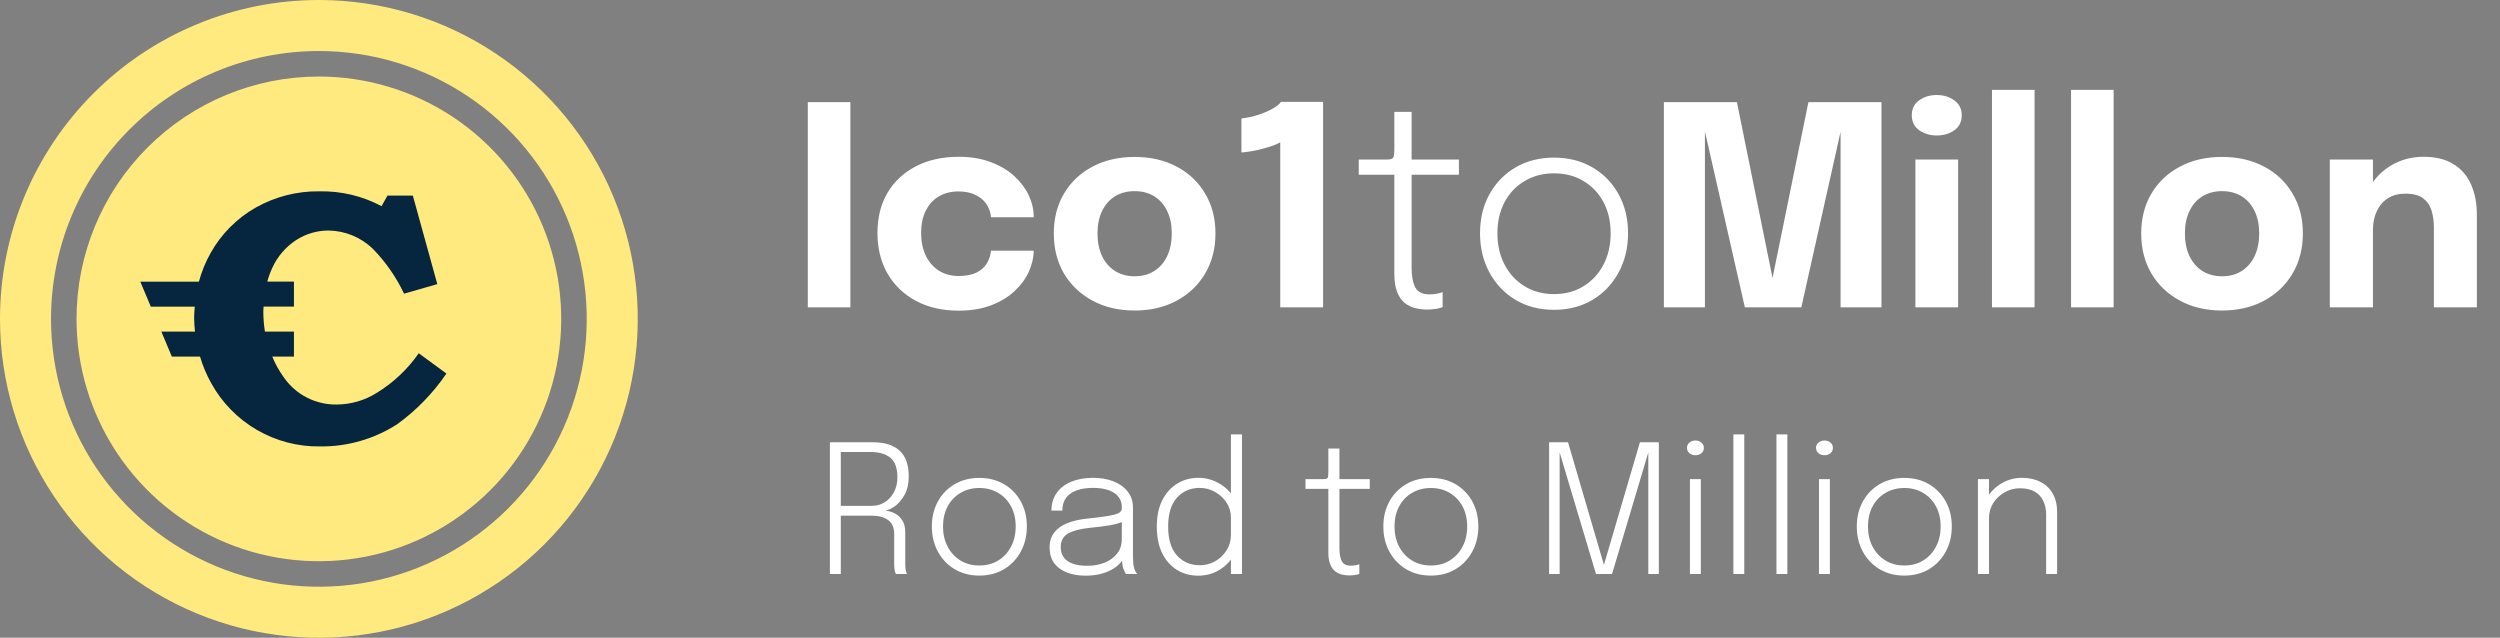 <svg width="196" height="50" viewBox="0 0 196 50" fill="none" xmlns="http://www.w3.org/2000/svg">
<rect x="0" y="0" width="196" height="50" fill="#808080" stroke="none"/>
<g clip-path="url(#clip0_1501_102)">
<path fill-rule="evenodd" clip-rule="evenodd" d="M25 0C29.945 0 34.778 1.466 38.889 4.213C43.001 6.961 46.205 10.865 48.097 15.433C49.989 20.001 50.484 25.028 49.52 29.878C48.555 34.727 46.174 39.182 42.678 42.678C39.181 46.174 34.727 48.555 29.877 49.52C25.028 50.484 20.001 49.989 15.433 48.097C10.865 46.205 6.96 43.001 4.213 38.889C1.466 34.778 0 29.945 0 25C0 18.37 2.634 12.011 7.322 7.323C12.011 2.634 18.37 0 25 0ZM25 4C29.153 4 33.214 5.232 36.667 7.539C40.12 9.847 42.812 13.127 44.401 16.964C45.991 20.801 46.407 25.023 45.596 29.097C44.786 33.171 42.786 36.913 39.849 39.849C36.912 42.786 33.17 44.786 29.097 45.597C25.023 46.407 20.801 45.991 16.964 44.402C13.126 42.812 9.847 40.121 7.539 36.667C5.232 33.214 4 29.154 4 25C4 19.431 6.212 14.089 10.151 10.151C14.089 6.213 19.43 4 25 4ZM25 6C28.758 6 32.431 7.115 35.556 9.202C38.68 11.29 41.116 14.258 42.554 17.729C43.992 21.201 44.368 25.021 43.635 28.707C42.902 32.393 41.092 35.778 38.435 38.435C35.778 41.093 32.392 42.902 28.707 43.635C25.021 44.368 21.201 43.992 17.729 42.554C14.257 41.116 11.29 38.681 9.202 35.556C7.114 32.431 6 28.758 6 25C6 19.961 8.002 15.128 11.565 11.565C15.128 8.002 19.961 6 25 6Z" fill="#FFEA7F"/>
<path fill-rule="evenodd" clip-rule="evenodd" d="M29.225 19.5C28.293 18.603 27.055 18.093 25.762 18.073C24.859 18.072 23.975 18.332 23.217 18.822C22.393 19.36 21.74 20.124 21.338 21.022C21.181 21.363 21.053 21.716 20.956 22.078H23.045V24.04H20.663C20.658 24.173 20.645 24.301 20.645 24.44C20.646 24.963 20.688 25.484 20.771 26H23.045V27.957H21.345C21.578 28.527 21.877 29.067 22.237 29.566C22.701 30.241 23.324 30.791 24.052 31.165C24.78 31.54 25.589 31.729 26.408 31.714C27.526 31.707 28.619 31.385 29.562 30.785C30.853 29.992 31.965 28.94 32.829 27.695L35 29.287C33.951 30.827 32.643 32.172 31.133 33.264C29.338 34.418 27.244 35.022 25.11 35C23.366 35.029 21.647 34.58 20.138 33.704C18.63 32.827 17.389 31.556 16.55 30.026C16.186 29.371 15.895 28.678 15.683 27.959H13.474L12.649 26H15.287C15.245 25.629 15.223 25.256 15.219 24.883C15.219 24.597 15.248 24.321 15.269 24.043H11.824L11 22.084H15.593C15.805 21.297 16.115 20.54 16.516 19.83C17.346 18.345 18.567 17.116 20.046 16.276C21.564 15.419 23.282 14.979 25.025 15C26.728 14.962 28.412 15.363 29.915 16.164L30.377 15.333H32.366L34.285 22.275L31.677 23.023C31.061 21.721 30.232 20.53 29.225 19.5Z" fill="#062640"/>
<path d="M63.331 24.093V8.005H66.668V24.093H63.331ZM75.162 24.355C73.89 24.355 72.774 24.101 71.814 23.591C70.854 23.075 70.109 22.359 69.578 21.443C69.054 20.527 68.793 19.469 68.793 18.269C68.793 17.055 69.054 16.004 69.578 15.117C70.109 14.222 70.854 13.528 71.814 13.034C72.774 12.539 73.89 12.292 75.162 12.292C76.115 12.292 76.958 12.434 77.693 12.717C78.427 12.994 79.042 13.361 79.536 13.819C80.031 14.277 80.405 14.779 80.659 15.324C80.914 15.869 81.041 16.411 81.041 16.949C81.041 16.956 81.041 16.971 81.041 16.993C81.041 17.007 81.041 17.022 81.041 17.036H77.693C77.693 16.993 77.689 16.953 77.682 16.916C77.682 16.873 77.675 16.829 77.66 16.786C77.602 16.48 77.475 16.193 77.278 15.924C77.082 15.655 76.806 15.437 76.449 15.27C76.1 15.095 75.664 15.008 75.141 15.008C74.581 15.008 74.079 15.131 73.635 15.379C73.199 15.626 72.854 15.993 72.599 16.48C72.345 16.96 72.218 17.556 72.218 18.269C72.218 18.967 72.345 19.57 72.599 20.079C72.854 20.581 73.199 20.967 73.635 21.236C74.079 21.505 74.581 21.639 75.141 21.639C75.715 21.639 76.184 21.552 76.547 21.377C76.911 21.196 77.184 20.956 77.365 20.658C77.547 20.352 77.656 20.018 77.693 19.654H81.041C81.041 20.192 80.914 20.741 80.659 21.301C80.412 21.854 80.041 22.359 79.547 22.817C79.06 23.275 78.449 23.646 77.715 23.93C76.98 24.213 76.129 24.355 75.162 24.355ZM88.955 24.344C87.704 24.344 86.603 24.086 85.65 23.57C84.698 23.053 83.952 22.345 83.414 21.443C82.883 20.534 82.618 19.487 82.618 18.302C82.618 17.124 82.883 16.084 83.414 15.182C83.952 14.273 84.698 13.568 85.65 13.066C86.603 12.557 87.704 12.303 88.955 12.303C90.206 12.303 91.307 12.557 92.26 13.066C93.212 13.568 93.954 14.273 94.485 15.182C95.023 16.084 95.292 17.124 95.292 18.302C95.292 19.487 95.023 20.534 94.485 21.443C93.954 22.345 93.212 23.053 92.26 23.57C91.307 24.086 90.206 24.344 88.955 24.344ZM88.955 21.661C89.544 21.661 90.057 21.523 90.493 21.247C90.929 20.97 91.267 20.581 91.507 20.079C91.747 19.57 91.867 18.978 91.867 18.302C91.867 17.625 91.747 17.04 91.507 16.546C91.267 16.044 90.929 15.659 90.493 15.389C90.057 15.12 89.544 14.986 88.955 14.986C88.373 14.986 87.861 15.12 87.417 15.389C86.981 15.659 86.643 16.044 86.403 16.546C86.163 17.04 86.043 17.625 86.043 18.302C86.043 18.978 86.163 19.57 86.403 20.079C86.643 20.581 86.981 20.97 87.417 21.247C87.861 21.523 88.373 21.661 88.955 21.661ZM103.73 7.984V24.093H100.371V11.147C100.276 11.219 100.073 11.314 99.76 11.43C99.455 11.539 99.087 11.645 98.658 11.747C98.229 11.848 97.786 11.917 97.328 11.954V9.292C97.786 9.234 98.233 9.136 98.669 8.998C99.106 8.853 99.48 8.689 99.793 8.507C100.113 8.325 100.323 8.151 100.425 7.984H103.73ZM111.88 24.268C111.553 24.268 111.233 24.228 110.921 24.148C110.615 24.068 110.339 23.926 110.092 23.722C109.852 23.512 109.663 23.224 109.524 22.861C109.386 22.497 109.317 22.035 109.317 21.476C109.317 21.323 109.317 21.167 109.317 21.007C109.317 20.839 109.317 20.665 109.317 20.483V13.699H106.525V12.51H108.532C108.721 12.51 108.87 12.503 108.979 12.488C109.088 12.474 109.164 12.437 109.208 12.379C109.259 12.321 109.288 12.23 109.295 12.107C109.31 11.983 109.317 11.812 109.317 11.594V8.769H110.67V12.51H114.378V13.699H110.67V20.036C110.67 20.21 110.67 20.378 110.67 20.538C110.67 20.698 110.67 20.847 110.67 20.985C110.67 21.639 110.764 22.152 110.953 22.523C111.15 22.893 111.517 23.079 112.055 23.079C112.258 23.079 112.458 23.061 112.655 23.024C112.851 22.988 113 22.948 113.102 22.904V24.082C112.978 24.133 112.807 24.177 112.589 24.213C112.371 24.25 112.135 24.268 111.88 24.268ZM121.836 24.29C120.702 24.29 119.698 24.032 118.826 23.515C117.953 22.992 117.27 22.275 116.775 21.366C116.281 20.458 116.034 19.432 116.034 18.291C116.034 17.142 116.281 16.12 116.775 15.226C117.27 14.332 117.953 13.63 118.826 13.121C119.698 12.612 120.702 12.357 121.836 12.357C122.97 12.357 123.974 12.612 124.846 13.121C125.719 13.63 126.402 14.332 126.897 15.226C127.391 16.12 127.639 17.142 127.639 18.291C127.639 19.432 127.391 20.458 126.897 21.366C126.402 22.275 125.719 22.992 124.846 23.515C123.974 24.032 122.97 24.29 121.836 24.29ZM121.836 23.057C122.709 23.057 123.476 22.854 124.137 22.446C124.806 22.039 125.33 21.476 125.708 20.756C126.086 20.036 126.275 19.214 126.275 18.291C126.275 17.36 126.086 16.542 125.708 15.837C125.33 15.131 124.806 14.582 124.137 14.19C123.476 13.79 122.709 13.59 121.836 13.59C120.971 13.59 120.204 13.79 119.535 14.19C118.866 14.582 118.342 15.131 117.964 15.837C117.586 16.542 117.397 17.36 117.397 18.291C117.397 19.214 117.586 20.036 117.964 20.756C118.342 21.476 118.866 22.039 119.535 22.446C120.204 22.854 120.971 23.057 121.836 23.057ZM141.78 8.005H147.507V24.093H144.3V10.001L144.365 10.045L141.224 24.093H136.796L133.6 10.012L133.666 9.98V24.093H130.448V8.005H136.174L139.108 22.49H138.825L141.78 8.005ZM150.168 24.093V12.51H153.516V24.093H150.168ZM151.837 10.623C151.313 10.623 150.855 10.485 150.462 10.209C150.077 9.932 149.884 9.543 149.884 9.042C149.884 8.533 150.077 8.14 150.462 7.864C150.855 7.587 151.313 7.449 151.837 7.449C152.367 7.449 152.825 7.587 153.211 7.864C153.603 8.14 153.8 8.533 153.8 9.042C153.8 9.551 153.603 9.943 153.211 10.22C152.825 10.489 152.367 10.623 151.837 10.623ZM159.509 7.046V24.093H156.171V7.046H159.509ZM165.708 7.046V24.093H162.37V7.046H165.708ZM174.208 24.344C172.958 24.344 171.856 24.086 170.904 23.57C169.951 23.053 169.206 22.345 168.668 21.443C168.137 20.534 167.871 19.487 167.871 18.302C167.871 17.124 168.137 16.084 168.668 15.182C169.206 14.273 169.951 13.568 170.904 13.066C171.856 12.557 172.958 12.303 174.208 12.303C175.459 12.303 176.561 12.557 177.513 13.066C178.466 13.568 179.207 14.273 179.738 15.182C180.276 16.084 180.545 17.124 180.545 18.302C180.545 19.487 180.276 20.534 179.738 21.443C179.207 22.345 178.466 23.053 177.513 23.57C176.561 24.086 175.459 24.344 174.208 24.344ZM174.208 21.661C174.797 21.661 175.31 21.523 175.746 21.247C176.183 20.97 176.521 20.581 176.761 20.079C177.001 19.57 177.121 18.978 177.121 18.302C177.121 17.625 177.001 17.04 176.761 16.546C176.521 16.044 176.183 15.659 175.746 15.389C175.31 15.12 174.797 14.986 174.208 14.986C173.627 14.986 173.114 15.12 172.671 15.389C172.234 15.659 171.896 16.044 171.656 16.546C171.416 17.04 171.296 17.625 171.296 18.302C171.296 18.978 171.416 19.57 171.656 20.079C171.896 20.581 172.234 20.97 172.671 21.247C173.114 21.523 173.627 21.661 174.208 21.661ZM190.816 24.093V19.174C190.816 18.898 190.816 18.647 190.816 18.422C190.816 18.196 190.816 17.993 190.816 17.811C190.816 17.331 190.754 16.895 190.63 16.502C190.507 16.102 190.285 15.782 189.965 15.542C189.645 15.302 189.183 15.182 188.58 15.182C188.056 15.182 187.602 15.302 187.217 15.542C186.838 15.782 186.548 16.117 186.344 16.546C186.14 16.975 186.039 17.469 186.039 18.029L185.101 17.353C185.101 16.349 185.319 15.47 185.755 14.713C186.191 13.957 186.78 13.364 187.522 12.935C188.271 12.506 189.1 12.292 190.009 12.292C190.961 12.292 191.743 12.485 192.354 12.87C192.972 13.248 193.43 13.779 193.728 14.462C194.033 15.139 194.186 15.931 194.186 16.84C194.186 17.211 194.186 17.625 194.186 18.084C194.186 18.542 194.186 19.011 194.186 19.491V24.093H190.816ZM182.657 24.093V12.51H186.039V24.093H182.657Z" fill="white"/>
<path d="M65.064 45V34.675H68.452C69.353 34.675 70.043 34.892 70.524 35.326C71.005 35.76 71.245 36.435 71.245 37.349C71.245 37.909 71.14 38.383 70.93 38.77C70.72 39.158 70.47 39.459 70.181 39.673C69.892 39.883 69.628 40.002 69.39 40.03C69.633 40.049 69.875 40.117 70.118 40.233C70.361 40.35 70.564 40.53 70.727 40.772C70.89 41.015 70.972 41.337 70.972 41.738C70.972 42.14 70.972 42.553 70.972 42.977C70.972 43.402 70.972 43.817 70.972 44.223C70.972 44.415 70.986 44.583 71.014 44.727C71.047 44.867 71.079 44.958 71.112 45H70.237C70.209 44.954 70.179 44.863 70.146 44.727C70.118 44.587 70.104 44.419 70.104 44.223C70.104 43.841 70.104 43.446 70.104 43.04C70.104 42.634 70.104 42.24 70.104 41.857C70.104 41.363 69.945 41.001 69.628 40.772C69.315 40.544 68.884 40.429 68.333 40.429H65.659L65.918 40.093V45H65.064ZM65.918 40.023L65.659 39.659H68.347C68.711 39.659 69.045 39.568 69.348 39.386C69.651 39.2 69.894 38.938 70.076 38.602C70.263 38.266 70.356 37.872 70.356 37.419C70.356 36.71 70.176 36.204 69.817 35.9C69.458 35.592 68.935 35.438 68.249 35.438H65.638L65.918 35.06V40.023ZM76.781 45.126C76.053 45.126 75.409 44.961 74.849 44.629C74.289 44.293 73.85 43.834 73.533 43.25C73.216 42.667 73.057 42.009 73.057 41.276C73.057 40.539 73.216 39.883 73.533 39.309C73.85 38.735 74.289 38.285 74.849 37.958C75.409 37.632 76.053 37.468 76.781 37.468C77.509 37.468 78.153 37.632 78.713 37.958C79.273 38.285 79.712 38.735 80.029 39.309C80.347 39.883 80.505 40.539 80.505 41.276C80.505 42.009 80.347 42.667 80.029 43.25C79.712 43.834 79.273 44.293 78.713 44.629C78.153 44.961 77.509 45.126 76.781 45.126ZM76.781 44.335C77.341 44.335 77.834 44.205 78.258 43.943C78.688 43.682 79.023 43.32 79.266 42.858C79.509 42.396 79.63 41.869 79.63 41.276C79.63 40.679 79.509 40.154 79.266 39.701C79.023 39.249 78.688 38.896 78.258 38.644C77.834 38.388 77.341 38.259 76.781 38.259C76.226 38.259 75.734 38.388 75.304 38.644C74.875 38.896 74.539 39.249 74.296 39.701C74.053 40.154 73.932 40.679 73.932 41.276C73.932 41.869 74.053 42.396 74.296 42.858C74.539 43.32 74.875 43.682 75.304 43.943C75.734 44.205 76.226 44.335 76.781 44.335ZM85.108 45.133C84.539 45.133 84.042 45.047 83.617 44.874C83.193 44.702 82.864 44.452 82.63 44.125C82.402 43.794 82.287 43.395 82.287 42.928C82.287 42.457 82.409 42.065 82.651 41.752C82.894 41.435 83.239 41.188 83.687 41.01C84.14 40.833 84.674 40.714 85.29 40.653C86.238 40.555 86.917 40.457 87.327 40.359C87.743 40.257 87.95 40.093 87.95 39.869C87.95 39.855 87.95 39.841 87.95 39.827C87.95 39.809 87.95 39.79 87.95 39.771C87.95 39.291 87.754 38.917 87.362 38.651C86.97 38.385 86.413 38.252 85.689 38.252C84.933 38.252 84.343 38.402 83.918 38.7C83.498 38.999 83.288 39.442 83.288 40.03H82.434C82.434 39.494 82.57 39.034 82.84 38.651C83.111 38.264 83.491 37.97 83.981 37.769C84.471 37.564 85.043 37.461 85.696 37.461C86.284 37.461 86.814 37.552 87.285 37.734C87.757 37.916 88.13 38.182 88.405 38.532C88.685 38.878 88.825 39.305 88.825 39.813C88.825 39.911 88.825 40.009 88.825 40.107C88.825 40.201 88.825 40.296 88.825 40.394V43.684C88.825 43.843 88.832 43.995 88.846 44.139C88.86 44.284 88.881 44.41 88.909 44.517C88.951 44.653 88.996 44.76 89.042 44.839C89.089 44.919 89.126 44.972 89.154 45H88.279C88.261 44.982 88.23 44.933 88.188 44.853C88.146 44.769 88.104 44.671 88.062 44.559C88.025 44.443 87.999 44.312 87.985 44.167C87.971 44.023 87.964 43.848 87.964 43.642L88.104 43.747C87.955 44.023 87.738 44.265 87.453 44.475C87.169 44.681 86.828 44.842 86.431 44.958C86.035 45.075 85.594 45.133 85.108 45.133ZM85.241 44.356C85.745 44.356 86.2 44.275 86.606 44.111C87.017 43.943 87.344 43.705 87.586 43.397C87.829 43.085 87.95 42.707 87.95 42.263V40.527L88.139 40.849C87.869 40.985 87.5 41.094 87.033 41.178C86.567 41.258 86.06 41.323 85.514 41.374C84.744 41.449 84.159 41.596 83.757 41.815C83.361 42.035 83.162 42.392 83.162 42.886C83.162 43.362 83.337 43.726 83.687 43.978C84.037 44.23 84.555 44.356 85.241 44.356ZM93.942 45.133C93.335 45.133 92.784 44.986 92.29 44.692C91.8 44.394 91.41 43.957 91.121 43.383C90.836 42.809 90.694 42.109 90.694 41.283C90.694 40.467 90.838 39.774 91.128 39.204C91.422 38.635 91.814 38.203 92.304 37.909C92.794 37.611 93.34 37.461 93.942 37.461C94.511 37.461 95.038 37.597 95.524 37.867C96.014 38.133 96.406 38.5 96.7 38.966C96.994 39.433 97.141 39.96 97.141 40.548C97.141 40.567 97.141 40.586 97.141 40.604C97.141 40.618 97.141 40.632 97.141 40.646L96.504 40.66C96.504 40.646 96.504 40.632 96.504 40.618C96.504 40.6 96.504 40.583 96.504 40.569C96.504 40.145 96.389 39.757 96.161 39.407C95.932 39.057 95.631 38.777 95.258 38.567C94.889 38.357 94.488 38.252 94.054 38.252C93.335 38.252 92.743 38.507 92.276 39.015C91.814 39.524 91.583 40.28 91.583 41.283C91.583 42.282 91.814 43.038 92.276 43.551C92.743 44.06 93.335 44.314 94.054 44.314C94.497 44.314 94.903 44.209 95.272 43.999C95.645 43.785 95.944 43.498 96.168 43.138C96.392 42.779 96.504 42.378 96.504 41.934L97.141 41.948C97.141 42.55 96.996 43.092 96.707 43.572C96.418 44.053 96.03 44.433 95.545 44.713C95.064 44.993 94.53 45.133 93.942 45.133ZM96.504 45V34.059H97.372V45H96.504ZM105.788 45.112C105.578 45.112 105.373 45.087 105.172 45.035C104.976 44.984 104.799 44.893 104.64 44.762C104.486 44.627 104.365 44.443 104.276 44.209C104.187 43.976 104.143 43.68 104.143 43.32C104.143 43.222 104.143 43.122 104.143 43.019C104.143 42.912 104.143 42.8 104.143 42.683V38.329H102.351V37.566H103.639C103.76 37.566 103.856 37.562 103.926 37.552C103.996 37.543 104.045 37.52 104.073 37.482C104.106 37.445 104.124 37.387 104.129 37.307C104.138 37.228 104.143 37.118 104.143 36.978V35.165H105.011V37.566H107.391V38.329H105.011V42.396C105.011 42.508 105.011 42.616 105.011 42.718C105.011 42.821 105.011 42.917 105.011 43.005C105.011 43.425 105.072 43.754 105.193 43.992C105.319 44.23 105.555 44.349 105.9 44.349C106.031 44.349 106.159 44.338 106.285 44.314C106.411 44.291 106.507 44.265 106.572 44.237V44.993C106.493 45.026 106.383 45.054 106.243 45.077C106.103 45.101 105.951 45.112 105.788 45.112ZM112.178 45.126C111.45 45.126 110.806 44.961 110.246 44.629C109.686 44.293 109.247 43.834 108.93 43.25C108.612 42.667 108.454 42.009 108.454 41.276C108.454 40.539 108.612 39.883 108.93 39.309C109.247 38.735 109.686 38.285 110.246 37.958C110.806 37.632 111.45 37.468 112.178 37.468C112.906 37.468 113.55 37.632 114.11 37.958C114.67 38.285 115.108 38.735 115.426 39.309C115.743 39.883 115.902 40.539 115.902 41.276C115.902 42.009 115.743 42.667 115.426 43.25C115.108 43.834 114.67 44.293 114.11 44.629C113.55 44.961 112.906 45.126 112.178 45.126ZM112.178 44.335C112.738 44.335 113.23 44.205 113.655 43.943C114.084 43.682 114.42 43.32 114.663 42.858C114.905 42.396 115.027 41.869 115.027 41.276C115.027 40.679 114.905 40.154 114.663 39.701C114.42 39.249 114.084 38.896 113.655 38.644C113.23 38.388 112.738 38.259 112.178 38.259C111.622 38.259 111.13 38.388 110.701 38.644C110.271 38.896 109.935 39.249 109.693 39.701C109.45 40.154 109.329 40.679 109.329 41.276C109.329 41.869 109.45 42.396 109.693 42.858C109.935 43.32 110.271 43.682 110.701 43.943C111.13 44.205 111.622 44.335 112.178 44.335ZM128.569 34.675H130.053V45H129.227V35.368L129.255 35.382L126.385 45H125.125L122.248 35.375L122.276 35.361V45H121.45V34.675H122.934L125.762 44.335H125.734L128.569 34.675ZM132.491 45V37.566H133.345V45H132.491ZM132.925 35.69C132.743 35.69 132.587 35.639 132.456 35.536C132.326 35.429 132.26 35.287 132.26 35.109C132.26 34.937 132.326 34.799 132.456 34.696C132.587 34.589 132.743 34.535 132.925 34.535C133.103 34.535 133.257 34.589 133.387 34.696C133.518 34.799 133.583 34.937 133.583 35.109C133.583 35.287 133.518 35.429 133.387 35.536C133.257 35.639 133.103 35.69 132.925 35.69ZM136.751 34.059V45H135.897V34.059H136.751ZM140.128 34.059V45H139.274V34.059H140.128ZM142.608 45V37.566H143.462V45H142.608ZM143.042 35.69C142.86 35.69 142.704 35.639 142.573 35.536C142.443 35.429 142.377 35.287 142.377 35.109C142.377 34.937 142.443 34.799 142.573 34.696C142.704 34.589 142.86 34.535 143.042 34.535C143.22 34.535 143.374 34.589 143.504 34.696C143.635 34.799 143.7 34.937 143.7 35.109C143.7 35.287 143.635 35.429 143.504 35.536C143.374 35.639 143.22 35.69 143.042 35.69ZM149.297 45.126C148.569 45.126 147.925 44.961 147.365 44.629C146.805 44.293 146.366 43.834 146.049 43.25C145.731 42.667 145.573 42.009 145.573 41.276C145.573 40.539 145.731 39.883 146.049 39.309C146.366 38.735 146.805 38.285 147.365 37.958C147.925 37.632 148.569 37.468 149.297 37.468C150.025 37.468 150.669 37.632 151.229 37.958C151.789 38.285 152.227 38.735 152.545 39.309C152.862 39.883 153.021 40.539 153.021 41.276C153.021 42.009 152.862 42.667 152.545 43.25C152.227 43.834 151.789 44.293 151.229 44.629C150.669 44.961 150.025 45.126 149.297 45.126ZM149.297 44.335C149.857 44.335 150.349 44.205 150.774 43.943C151.203 43.682 151.539 43.32 151.782 42.858C152.024 42.396 152.146 41.869 152.146 41.276C152.146 40.679 152.024 40.154 151.782 39.701C151.539 39.249 151.203 38.896 150.774 38.644C150.349 38.388 149.857 38.259 149.297 38.259C148.741 38.259 148.249 38.388 147.82 38.644C147.39 38.896 147.054 39.249 146.812 39.701C146.569 40.154 146.448 40.679 146.448 41.276C146.448 41.869 146.569 42.396 146.812 42.858C147.054 43.32 147.39 43.682 147.82 43.943C148.249 44.205 148.741 44.335 149.297 44.335ZM160.417 45V41.304C160.417 41.076 160.417 40.894 160.417 40.758C160.417 40.623 160.417 40.49 160.417 40.359C160.417 39.944 160.342 39.582 160.193 39.274C160.048 38.962 159.824 38.719 159.521 38.546C159.218 38.369 158.828 38.28 158.352 38.28C157.932 38.28 157.538 38.385 157.169 38.595C156.8 38.801 156.502 39.081 156.273 39.435C156.049 39.79 155.937 40.189 155.937 40.632L155.412 40.436C155.412 39.872 155.557 39.365 155.846 38.917C156.14 38.469 156.523 38.115 156.994 37.853C157.47 37.592 157.974 37.461 158.506 37.461C159.071 37.461 159.561 37.569 159.976 37.783C160.391 37.993 160.711 38.299 160.935 38.7C161.164 39.097 161.278 39.58 161.278 40.149C161.278 40.345 161.278 40.555 161.278 40.779C161.278 41.003 161.278 41.206 161.278 41.388V45H160.417ZM155.069 45V37.566H155.937V45H155.069Z" fill="white"/>
</g>
<defs>
<clipPath id="clip0_1501_102">
<rect width="196" height="50" fill="white" transform="translate(0 0)"/>
</clipPath>
</defs>
</svg>
